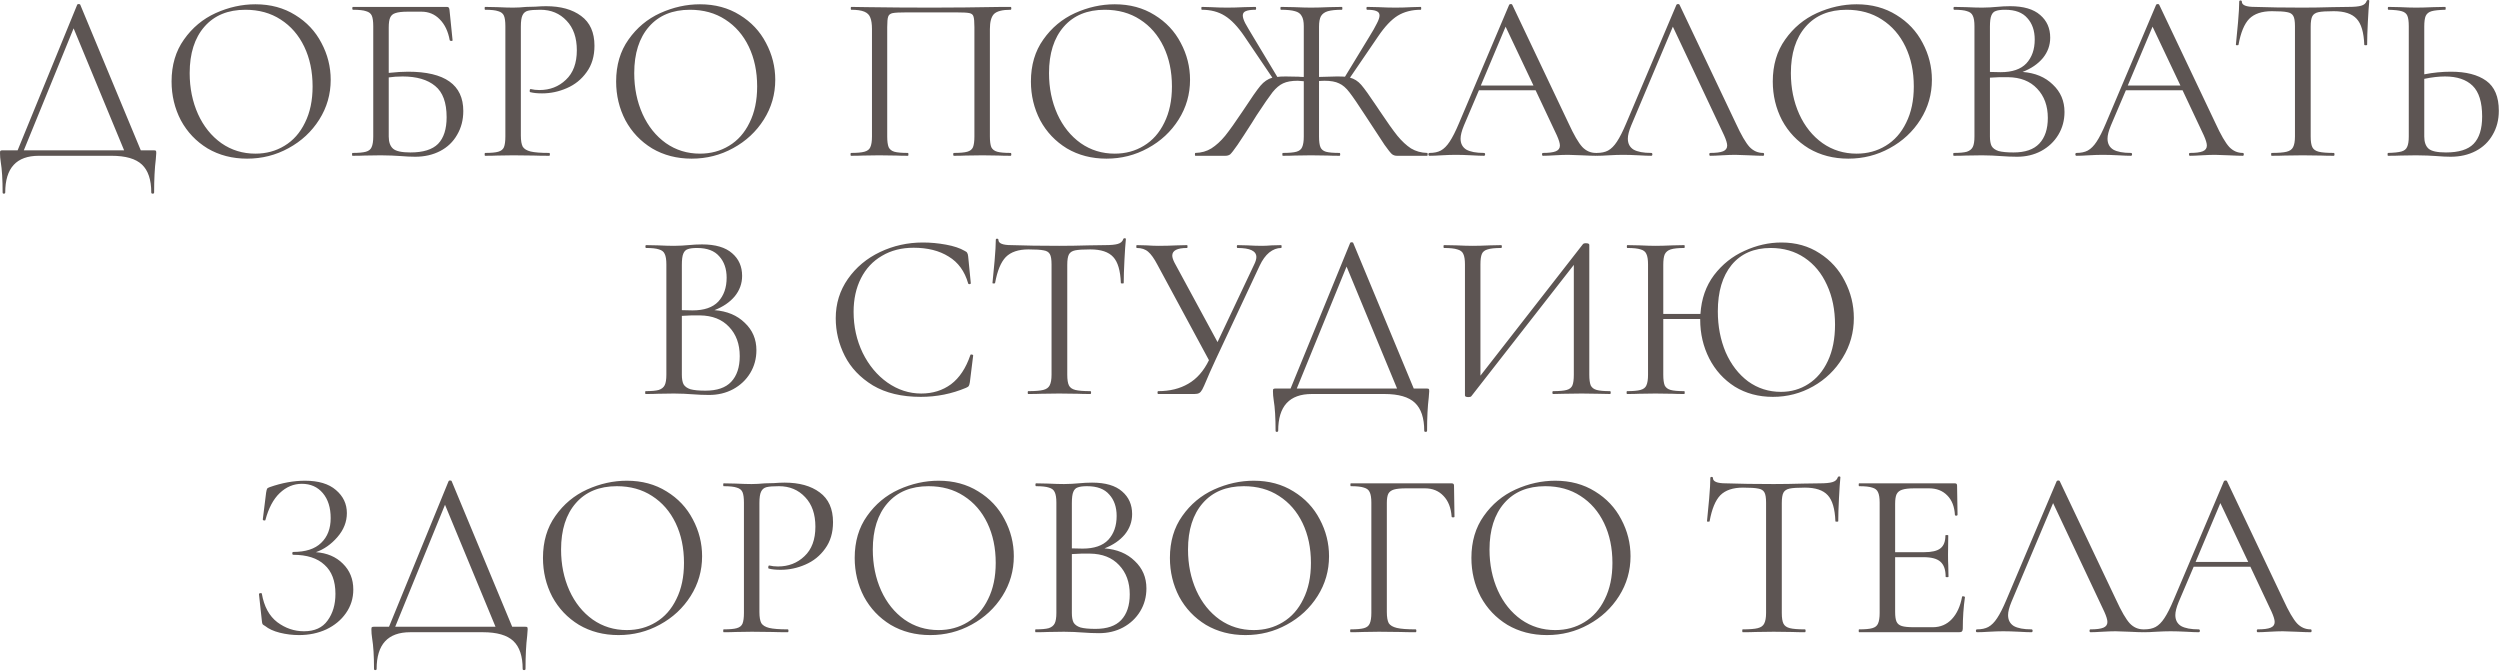 <?xml version="1.0" encoding="UTF-8"?> <svg xmlns="http://www.w3.org/2000/svg" width="997" height="268" viewBox="0 0 997 268" fill="none"><path d="M61.275 59.944C61.782 59.944 62.067 60.007 62.13 60.134C62.257 60.197 62.32 60.482 62.32 60.989C62.32 61.306 62.257 62.161 62.13 63.554C61.687 67.101 61.465 71.502 61.465 76.759C61.465 77.076 61.275 77.234 60.895 77.234C60.515 77.234 60.325 77.076 60.325 76.759C60.325 71.692 59.09 67.987 56.62 65.644C54.15 63.301 50.097 62.129 44.46 62.129H15.485C6.555 62.129 2.09 67.006 2.09 76.759C2.09 77.076 1.9 77.234 1.52 77.234C1.203 77.234 1.045 77.076 1.045 76.759C1.045 71.629 0.792 67.544 0.285 64.504C0.095 63.301 5.86603e-05 62.129 5.86603e-05 60.989C5.86603e-05 60.482 0.063 60.197 0.19 60.134C0.317 60.007 0.602 59.944 1.045 59.944H7.03L30.78 1.899C30.843 1.709 31.033 1.614 31.35 1.614C31.73 1.614 31.952 1.709 32.015 1.899L56.145 59.944H61.275ZM9.5 59.944H49.495L29.355 11.304L9.5 59.944ZM98.538 63.269C92.648 63.269 87.391 61.907 82.768 59.184C78.208 56.397 74.661 52.661 72.128 47.974C69.658 43.224 68.423 38.062 68.423 32.489C68.423 25.966 70.07 20.392 73.363 15.769C76.656 11.082 80.868 7.567 85.998 5.224C91.191 2.881 96.48 1.709 101.863 1.709C107.88 1.709 113.168 3.134 117.728 5.984C122.288 8.771 125.771 12.476 128.178 17.099C130.648 21.722 131.883 26.631 131.883 31.824C131.883 37.587 130.363 42.876 127.323 47.689C124.283 52.502 120.198 56.302 115.068 59.089C110.001 61.876 104.491 63.269 98.538 63.269ZM101.863 61.274C106.17 61.274 110.033 60.229 113.453 58.139C116.936 56.049 119.66 52.977 121.623 48.924C123.65 44.871 124.663 40.057 124.663 34.484C124.663 28.531 123.555 23.242 121.338 18.619C119.121 13.996 115.986 10.386 111.933 7.789C107.943 5.192 103.256 3.894 97.873 3.894C90.906 3.894 85.46 6.142 81.533 10.639C77.606 15.136 75.643 21.311 75.643 29.164C75.643 35.117 76.751 40.564 78.968 45.504C81.185 50.381 84.288 54.244 88.278 57.094C92.268 59.881 96.796 61.274 101.863 61.274ZM162.722 28.594C177.416 28.594 184.762 33.819 184.762 44.269C184.762 47.816 183.939 50.982 182.292 53.769C180.709 56.556 178.461 58.709 175.547 60.229C172.634 61.749 169.309 62.509 165.572 62.509C163.862 62.509 161.867 62.414 159.587 62.224C158.637 62.161 157.497 62.097 156.167 62.034C154.837 61.971 153.412 61.939 151.892 61.939L145.432 62.034C144.292 62.097 142.677 62.129 140.587 62.129C140.461 62.129 140.397 61.939 140.397 61.559C140.397 61.179 140.461 60.989 140.587 60.989C142.994 60.989 144.767 60.831 145.907 60.514C147.047 60.197 147.807 59.596 148.187 58.709C148.631 57.759 148.852 56.334 148.852 54.434V10.449C148.852 8.549 148.662 7.156 148.282 6.269C147.902 5.382 147.142 4.781 146.002 4.464C144.926 4.084 143.184 3.894 140.777 3.894C140.587 3.894 140.492 3.704 140.492 3.324C140.492 2.944 140.587 2.754 140.777 2.754H178.207C178.587 2.754 178.841 2.849 178.967 3.039C179.094 3.166 179.189 3.451 179.252 3.894L180.487 16.054C180.487 16.244 180.329 16.339 180.012 16.339C179.696 16.339 179.474 16.244 179.347 16.054C178.714 12.507 177.384 9.721 175.357 7.694C173.394 5.667 170.956 4.654 168.042 4.654H162.627C160.411 4.654 158.764 4.844 157.687 5.224C156.674 5.541 155.977 6.142 155.597 7.029C155.217 7.852 155.027 9.182 155.027 11.019V29.069C158.004 28.752 160.569 28.594 162.722 28.594ZM163.672 60.799C168.739 60.799 172.412 59.659 174.692 57.379C176.972 55.036 178.112 51.489 178.112 46.739C178.112 40.912 176.592 36.764 173.552 34.294C170.512 31.761 166.174 30.494 160.537 30.494C158.574 30.494 156.737 30.621 155.027 30.874V54.434C155.027 56.651 155.597 58.266 156.737 59.279C157.877 60.292 160.189 60.799 163.672 60.799ZM207.716 54.054C207.716 56.081 207.969 57.569 208.476 58.519C209.046 59.406 210.091 60.039 211.611 60.419C213.194 60.799 215.664 60.989 219.021 60.989C219.211 60.989 219.306 61.179 219.306 61.559C219.306 61.939 219.211 62.129 219.021 62.129C216.424 62.129 214.398 62.097 212.941 62.034L204.676 61.939L198.311 62.034C197.108 62.097 195.493 62.129 193.466 62.129C193.339 62.129 193.276 61.939 193.276 61.559C193.276 61.179 193.339 60.989 193.466 60.989C195.873 60.989 197.614 60.831 198.691 60.514C199.831 60.197 200.591 59.596 200.971 58.709C201.351 57.759 201.541 56.334 201.541 54.434V10.449C201.541 8.549 201.351 7.156 200.971 6.269C200.591 5.382 199.831 4.781 198.691 4.464C197.614 4.084 195.873 3.894 193.466 3.894C193.339 3.894 193.276 3.704 193.276 3.324C193.276 2.944 193.339 2.754 193.466 2.754L198.216 2.849C200.876 2.976 202.998 3.039 204.581 3.039C206.164 3.039 207.938 2.944 209.901 2.754C210.661 2.754 211.864 2.722 213.511 2.659C215.158 2.532 216.583 2.469 217.786 2.469C223.613 2.469 228.268 3.767 231.751 6.364C235.298 8.961 237.071 12.919 237.071 18.239C237.071 22.419 236.026 25.934 233.936 28.784C231.909 31.634 229.281 33.756 226.051 35.149C222.884 36.542 219.591 37.239 216.171 37.239C214.271 37.239 212.719 37.081 211.516 36.764C211.326 36.764 211.231 36.606 211.231 36.289C211.231 36.099 211.263 35.909 211.326 35.719C211.453 35.529 211.579 35.466 211.706 35.529C212.719 35.782 213.859 35.909 215.126 35.909C219.306 35.909 222.821 34.547 225.671 31.824C228.584 29.101 230.041 25.174 230.041 20.044C230.041 15.041 228.679 11.114 225.956 8.264C223.233 5.351 219.749 3.894 215.506 3.894C213.226 3.894 211.579 4.021 210.566 4.274C209.553 4.527 208.824 5.129 208.381 6.079C207.938 6.966 207.716 8.486 207.716 10.639V54.054ZM275.828 63.269C269.938 63.269 264.681 61.907 260.058 59.184C255.498 56.397 251.951 52.661 249.418 47.974C246.948 43.224 245.713 38.062 245.713 32.489C245.713 25.966 247.36 20.392 250.653 15.769C253.946 11.082 258.158 7.567 263.288 5.224C268.481 2.881 273.77 1.709 279.153 1.709C285.17 1.709 290.458 3.134 295.018 5.984C299.578 8.771 303.061 12.476 305.468 17.099C307.938 21.722 309.173 26.631 309.173 31.824C309.173 37.587 307.653 42.876 304.613 47.689C301.573 52.502 297.488 56.302 292.358 59.089C287.291 61.876 281.781 63.269 275.828 63.269ZM279.153 61.274C283.46 61.274 287.323 60.229 290.743 58.139C294.226 56.049 296.95 52.977 298.913 48.924C300.94 44.871 301.953 40.057 301.953 34.484C301.953 28.531 300.845 23.242 298.628 18.619C296.411 13.996 293.276 10.386 289.223 7.789C285.233 5.192 280.546 3.894 275.163 3.894C268.196 3.894 262.75 6.142 258.823 10.639C254.896 15.136 252.933 21.311 252.933 29.164C252.933 35.117 254.041 40.564 256.258 45.504C258.475 50.381 261.578 54.244 265.568 57.094C269.558 59.881 274.086 61.274 279.153 61.274ZM403.033 60.989C403.223 60.989 403.318 61.179 403.318 61.559C403.318 61.939 403.223 62.129 403.033 62.129C401.006 62.129 399.423 62.097 398.283 62.034L391.823 61.939L385.078 62.034C383.938 62.097 382.386 62.129 380.423 62.129C380.233 62.129 380.138 61.939 380.138 61.559C380.138 61.179 380.233 60.989 380.423 60.989C382.83 60.989 384.603 60.831 385.743 60.514C386.883 60.197 387.643 59.596 388.023 58.709C388.403 57.759 388.593 56.334 388.593 54.434V10.829C388.593 8.676 388.466 7.251 388.213 6.554C388.023 5.857 387.485 5.414 386.598 5.224C385.711 5.034 383.906 4.939 381.183 4.939H361.708C358.858 4.939 356.958 5.034 356.008 5.224C355.058 5.414 354.456 5.889 354.203 6.649C353.95 7.346 353.823 8.739 353.823 10.829V54.434C353.823 56.334 354.013 57.759 354.393 58.709C354.836 59.596 355.596 60.197 356.673 60.514C357.813 60.831 359.618 60.989 362.088 60.989C362.215 60.989 362.278 61.179 362.278 61.559C362.278 61.939 362.215 62.129 362.088 62.129C360.125 62.129 358.573 62.097 357.433 62.034L350.593 61.939L344.133 62.034C342.993 62.097 341.41 62.129 339.383 62.129C339.256 62.129 339.193 61.939 339.193 61.559C339.193 61.179 339.256 60.989 339.383 60.989C341.79 60.989 343.563 60.831 344.703 60.514C345.906 60.197 346.698 59.596 347.078 58.709C347.521 57.759 347.743 56.334 347.743 54.434V11.589C347.743 9.626 347.521 8.106 347.078 7.029C346.698 5.952 345.906 5.161 344.703 4.654C343.5 4.147 341.758 3.894 339.478 3.894C339.351 3.894 339.288 3.704 339.288 3.324C339.288 2.944 339.351 2.754 339.478 2.754C341.631 2.754 343.69 2.786 345.653 2.849C353.886 2.976 362.531 3.039 371.588 3.039C379.821 3.039 389.258 2.944 399.898 2.754H403.033C403.223 2.754 403.318 2.944 403.318 3.324C403.318 3.704 403.223 3.894 403.033 3.894C399.74 3.894 397.523 4.464 396.383 5.604C395.306 6.744 394.768 8.739 394.768 11.589V54.434C394.768 56.334 394.958 57.759 395.338 58.709C395.781 59.596 396.573 60.197 397.713 60.514C398.853 60.831 400.626 60.989 403.033 60.989ZM441.243 63.269C435.353 63.269 430.096 61.907 425.473 59.184C420.913 56.397 417.366 52.661 414.833 47.974C412.363 43.224 411.128 38.062 411.128 32.489C411.128 25.966 412.775 20.392 416.068 15.769C419.361 11.082 423.573 7.567 428.703 5.224C433.896 2.881 439.185 1.709 444.568 1.709C450.585 1.709 455.873 3.134 460.433 5.984C464.993 8.771 468.476 12.476 470.883 17.099C473.353 21.722 474.588 26.631 474.588 31.824C474.588 37.587 473.068 42.876 470.028 47.689C466.988 52.502 462.903 56.302 457.773 59.089C452.706 61.876 447.196 63.269 441.243 63.269ZM444.568 61.274C448.875 61.274 452.738 60.229 456.158 58.139C459.641 56.049 462.365 52.977 464.328 48.924C466.355 44.871 467.368 40.057 467.368 34.484C467.368 28.531 466.26 23.242 464.043 18.619C461.826 13.996 458.691 10.386 454.638 7.789C450.648 5.192 445.961 3.894 440.578 3.894C433.611 3.894 428.165 6.142 424.238 10.639C420.311 15.136 418.348 21.311 418.348 29.164C418.348 35.117 419.456 40.564 421.673 45.504C423.89 50.381 426.993 54.244 430.983 57.094C434.973 59.881 439.501 61.274 444.568 61.274ZM569.158 60.989C569.284 60.989 569.348 61.179 569.348 61.559C569.348 61.939 569.284 62.129 569.158 62.129H557.093C556.333 62.129 555.668 61.907 555.098 61.464C554.528 60.957 553.546 59.722 552.153 57.759C550.823 55.732 548.289 51.869 544.553 46.169C541.639 41.672 539.518 38.569 538.188 36.859C536.858 35.086 535.464 33.882 534.008 33.249C532.614 32.552 530.651 32.204 528.118 32.204L526.028 32.299V54.434C526.028 56.397 526.218 57.822 526.598 58.709C526.978 59.596 527.706 60.197 528.783 60.514C529.923 60.831 531.728 60.989 534.198 60.989C534.388 60.989 534.483 61.179 534.483 61.559C534.483 61.939 534.388 62.129 534.198 62.129C532.234 62.129 530.683 62.097 529.543 62.034L522.798 61.939L516.338 62.034C515.198 62.097 513.614 62.129 511.588 62.129C511.461 62.129 511.398 61.939 511.398 61.559C511.398 61.179 511.461 60.989 511.588 60.989C514.058 60.989 515.863 60.831 517.003 60.514C518.143 60.197 518.903 59.596 519.283 58.709C519.726 57.759 519.948 56.334 519.948 54.434V32.394C518.808 32.267 518.016 32.204 517.573 32.204C515.103 32.204 513.139 32.552 511.683 33.249C510.289 33.882 508.896 35.054 507.503 36.764C506.173 38.474 504.051 41.546 501.138 45.979L499.238 49.019C496.894 52.692 494.994 55.606 493.538 57.759C492.081 59.849 491.099 61.116 490.593 61.559C490.086 61.939 489.453 62.129 488.693 62.129H476.723C476.596 62.129 476.533 61.939 476.533 61.559C476.533 61.179 476.596 60.989 476.723 60.989C479.129 60.926 481.251 60.324 483.088 59.184C484.988 57.981 486.824 56.302 488.598 54.149C490.371 51.932 492.714 48.639 495.628 44.269C498.984 39.139 501.328 35.782 502.658 34.199C504.051 32.552 505.634 31.476 507.408 30.969L496.293 14.534C493.633 10.607 491.004 7.852 488.408 6.269C485.874 4.686 482.834 3.894 479.288 3.894C479.161 3.894 479.098 3.704 479.098 3.324C479.098 2.944 479.161 2.754 479.288 2.754L482.803 2.849C485.083 2.976 487.268 3.039 489.358 3.039C491.448 3.039 493.759 2.976 496.293 2.849L500.663 2.754C500.853 2.754 500.948 2.944 500.948 3.324C500.948 3.704 500.853 3.894 500.663 3.894C498.889 3.894 497.591 4.084 496.768 4.464C496.008 4.781 495.628 5.351 495.628 6.174C495.628 6.934 495.944 7.947 496.578 9.214C497.274 10.481 498.351 12.317 499.808 14.724L509.403 30.684C510.036 30.557 511.144 30.494 512.728 30.494L517.953 30.589C518.333 30.652 518.998 30.684 519.948 30.684V10.449C519.948 8.612 519.663 7.251 519.093 6.364C518.586 5.414 517.699 4.781 516.433 4.464C515.166 4.084 513.298 3.894 510.828 3.894C510.701 3.894 510.638 3.704 510.638 3.324C510.638 2.944 510.701 2.754 510.828 2.754L515.958 2.849C518.871 2.976 521.151 3.039 522.798 3.039C524.634 3.039 527.073 2.976 530.113 2.849L535.148 2.754C535.274 2.754 535.338 2.944 535.338 3.324C535.338 3.704 535.274 3.894 535.148 3.894C532.741 3.894 530.873 4.084 529.543 4.464C528.276 4.844 527.358 5.509 526.788 6.459C526.281 7.409 526.028 8.802 526.028 10.639V30.684C529.954 30.557 532.298 30.494 533.058 30.494C534.641 30.494 535.749 30.526 536.383 30.589L545.978 14.819C547.434 12.476 548.479 10.639 549.113 9.309C549.809 7.979 550.158 6.934 550.158 6.174C550.158 5.351 549.778 4.781 549.018 4.464C548.258 4.084 546.991 3.894 545.218 3.894C545.028 3.894 544.933 3.704 544.933 3.324C544.933 2.944 545.028 2.754 545.218 2.754L549.588 2.849C552.121 2.976 554.433 3.039 556.523 3.039C558.613 3.039 560.798 2.976 563.078 2.849L566.593 2.754C566.719 2.754 566.783 2.944 566.783 3.324C566.783 3.704 566.719 3.894 566.593 3.894C563.046 3.894 559.974 4.686 557.378 6.269C554.844 7.852 552.248 10.607 549.588 14.534L538.378 30.969C540.088 31.412 541.576 32.362 542.843 33.819C544.109 35.276 546.199 38.189 549.113 42.559L550.253 44.269C553.166 48.639 555.509 51.932 557.283 54.149C559.056 56.302 560.861 57.981 562.698 59.184C564.598 60.324 566.751 60.926 569.158 60.989ZM636.438 60.989C636.691 60.989 636.818 61.179 636.818 61.559C636.818 61.939 636.691 62.129 636.438 62.129C635.234 62.129 633.366 62.066 630.833 61.939C628.299 61.812 626.463 61.749 625.323 61.749C623.929 61.749 622.156 61.812 620.003 61.939C617.976 62.066 616.424 62.129 615.348 62.129C615.094 62.129 614.968 61.939 614.968 61.559C614.968 61.179 615.094 60.989 615.348 60.989C617.691 60.989 619.401 60.767 620.478 60.324C621.554 59.881 622.093 59.121 622.093 58.044C622.093 57.157 621.681 55.796 620.858 53.959L612.403 36.004H589.793L583.808 50.064C582.921 52.217 582.478 53.959 582.478 55.289C582.478 57.252 583.238 58.709 584.758 59.659C586.341 60.546 588.684 60.989 591.788 60.989C592.104 60.989 592.263 61.179 592.263 61.559C592.263 61.939 592.104 62.129 591.788 62.129C590.648 62.129 589.001 62.066 586.848 61.939C584.441 61.812 582.351 61.749 580.578 61.749C578.931 61.749 577.031 61.812 574.878 61.939C572.978 62.066 571.394 62.129 570.128 62.129C569.811 62.129 569.653 61.939 569.653 61.559C569.653 61.179 569.811 60.989 570.128 60.989C571.901 60.989 573.389 60.672 574.593 60.039C575.859 59.342 577.031 58.171 578.108 56.524C579.248 54.814 580.483 52.376 581.813 49.209L601.858 1.899C601.984 1.709 602.206 1.614 602.523 1.614C602.839 1.614 603.029 1.709 603.093 1.899L625.513 49.114C627.666 53.801 629.503 56.967 631.023 58.614C632.543 60.197 634.348 60.989 636.438 60.989ZM590.553 34.104H611.548L600.433 10.639L590.553 34.104ZM703.142 60.989C703.395 60.989 703.522 61.179 703.522 61.559C703.522 61.939 703.395 62.129 703.142 62.129C701.938 62.129 700.07 62.066 697.537 61.939C695.003 61.812 693.167 61.749 692.027 61.749C690.633 61.749 688.86 61.812 686.707 61.939C684.68 62.066 683.128 62.129 682.052 62.129C681.798 62.129 681.672 61.939 681.672 61.559C681.672 61.179 681.798 60.989 682.052 60.989C684.395 60.989 686.105 60.767 687.182 60.324C688.258 59.881 688.797 59.121 688.797 58.044C688.797 57.157 688.385 55.796 687.562 53.959L667.137 10.639L650.512 50.064C649.625 52.217 649.182 53.959 649.182 55.289C649.182 57.252 649.942 58.709 651.462 59.659C653.045 60.546 655.388 60.989 658.492 60.989C658.808 60.989 658.967 61.179 658.967 61.559C658.967 61.939 658.808 62.129 658.492 62.129C657.352 62.129 655.705 62.066 653.552 61.939C651.145 61.812 649.055 61.749 647.282 61.749C645.635 61.749 643.735 61.812 641.582 61.939C639.682 62.066 638.098 62.129 636.832 62.129C636.515 62.129 636.357 61.939 636.357 61.559C636.357 61.179 636.515 60.989 636.832 60.989C638.605 60.989 640.093 60.672 641.297 60.039C642.563 59.342 643.735 58.171 644.812 56.524C645.952 54.814 647.187 52.376 648.517 49.209L668.562 1.899C668.688 1.709 668.91 1.614 669.227 1.614C669.543 1.614 669.733 1.709 669.797 1.899L692.217 49.114C694.37 53.801 696.207 56.967 697.727 58.614C699.247 60.197 701.052 60.989 703.142 60.989ZM737.098 63.269C731.208 63.269 725.951 61.907 721.328 59.184C716.768 56.397 713.221 52.661 710.688 47.974C708.218 43.224 706.983 38.062 706.983 32.489C706.983 25.966 708.629 20.392 711.923 15.769C715.216 11.082 719.428 7.567 724.558 5.224C729.751 2.881 735.039 1.709 740.423 1.709C746.439 1.709 751.728 3.134 756.288 5.984C760.848 8.771 764.331 12.476 766.738 17.099C769.208 21.722 770.443 26.631 770.443 31.824C770.443 37.587 768.923 42.876 765.883 47.689C762.843 52.502 758.758 56.302 753.628 59.089C748.561 61.876 743.051 63.269 737.098 63.269ZM740.423 61.274C744.729 61.274 748.593 60.229 752.013 58.139C755.496 56.049 758.219 52.977 760.183 48.924C762.209 44.871 763.223 40.057 763.223 34.484C763.223 28.531 762.114 23.242 759.898 18.619C757.681 13.996 754.546 10.386 750.493 7.789C746.503 5.192 741.816 3.894 736.433 3.894C729.466 3.894 724.019 6.142 720.093 10.639C716.166 15.136 714.203 21.311 714.203 29.164C714.203 35.117 715.311 40.564 717.528 45.504C719.744 50.381 722.848 54.244 726.838 57.094C730.828 59.881 735.356 61.274 740.423 61.274ZM806.602 28.689C811.605 29.069 815.627 30.747 818.667 33.724C821.77 36.637 823.322 40.279 823.322 44.649C823.322 48.006 822.499 51.046 820.852 53.769C819.205 56.492 816.925 58.646 814.012 60.229C811.162 61.749 807.964 62.509 804.417 62.509C802.327 62.509 800.047 62.414 797.577 62.224C796.69 62.161 795.645 62.097 794.442 62.034C793.239 61.971 791.909 61.939 790.452 61.939L783.992 62.034C782.852 62.097 781.237 62.129 779.147 62.129C779.02 62.129 778.957 61.939 778.957 61.559C778.957 61.179 779.02 60.989 779.147 60.989C781.49 60.989 783.232 60.831 784.372 60.514C785.512 60.134 786.304 59.501 786.747 58.614C787.19 57.727 787.412 56.334 787.412 54.434V10.449C787.412 8.549 787.19 7.156 786.747 6.269C786.367 5.382 785.607 4.781 784.467 4.464C783.39 4.084 781.68 3.894 779.337 3.894C779.147 3.894 779.052 3.704 779.052 3.324C779.052 2.944 779.147 2.754 779.337 2.754L783.992 2.849C786.652 2.976 788.805 3.039 790.452 3.039C791.592 3.039 792.637 3.007 793.587 2.944C794.6 2.881 795.455 2.817 796.152 2.754C798.115 2.564 799.952 2.469 801.662 2.469C806.982 2.469 810.972 3.641 813.632 5.984C816.292 8.264 817.622 11.272 817.622 15.009C817.622 18.049 816.64 20.772 814.677 23.179C812.714 25.522 810.022 27.359 806.602 28.689ZM799.667 3.894C798.02 3.894 796.785 4.052 795.962 4.369C795.139 4.622 794.537 5.224 794.157 6.174C793.777 7.061 793.587 8.549 793.587 10.639V28.689L797.862 28.784C802.485 28.784 805.905 27.612 808.122 25.269C810.339 22.862 811.447 19.696 811.447 15.769C811.447 12.222 810.465 9.372 808.502 7.219C806.602 5.002 803.657 3.894 799.667 3.894ZM802.992 60.799C807.615 60.799 811.035 59.627 813.252 57.284C815.532 54.877 816.672 51.457 816.672 47.024C816.672 42.211 815.247 38.316 812.397 35.339C809.61 32.362 805.747 30.842 800.807 30.779C798.78 30.716 796.374 30.779 793.587 30.969V54.434C793.587 56.081 793.809 57.347 794.252 58.234C794.759 59.121 795.677 59.786 797.007 60.229C798.4 60.609 800.395 60.799 802.992 60.799ZM894.441 60.989C894.694 60.989 894.821 61.179 894.821 61.559C894.821 61.939 894.694 62.129 894.441 62.129C893.237 62.129 891.369 62.066 888.836 61.939C886.302 61.812 884.466 61.749 883.326 61.749C881.932 61.749 880.159 61.812 878.006 61.939C875.979 62.066 874.427 62.129 873.351 62.129C873.097 62.129 872.971 61.939 872.971 61.559C872.971 61.179 873.097 60.989 873.351 60.989C875.694 60.989 877.404 60.767 878.481 60.324C879.557 59.881 880.096 59.121 880.096 58.044C880.096 57.157 879.684 55.796 878.861 53.959L870.406 36.004H847.796L841.811 50.064C840.924 52.217 840.481 53.959 840.481 55.289C840.481 57.252 841.241 58.709 842.761 59.659C844.344 60.546 846.687 60.989 849.791 60.989C850.107 60.989 850.266 61.179 850.266 61.559C850.266 61.939 850.107 62.129 849.791 62.129C848.651 62.129 847.004 62.066 844.851 61.939C842.444 61.812 840.354 61.749 838.581 61.749C836.934 61.749 835.034 61.812 832.881 61.939C830.981 62.066 829.397 62.129 828.131 62.129C827.814 62.129 827.656 61.939 827.656 61.559C827.656 61.179 827.814 60.989 828.131 60.989C829.904 60.989 831.392 60.672 832.596 60.039C833.862 59.342 835.034 58.171 836.111 56.524C837.251 54.814 838.486 52.376 839.816 49.209L859.861 1.899C859.987 1.709 860.209 1.614 860.526 1.614C860.842 1.614 861.032 1.709 861.096 1.899L883.516 49.114C885.669 53.801 887.506 56.967 889.026 58.614C890.546 60.197 892.351 60.989 894.441 60.989ZM848.556 34.104H869.551L858.436 10.639L848.556 34.104ZM906.015 4.464C902.025 4.464 899.017 5.477 896.99 7.504C895.027 9.531 893.602 12.982 892.715 17.859C892.715 17.986 892.525 18.049 892.145 18.049C891.828 18.049 891.67 17.986 891.67 17.859C891.923 15.579 892.208 12.602 892.525 8.929C892.842 5.256 893 2.501 893 0.664C893 0.347 893.158 0.189 893.475 0.189C893.855 0.189 894.045 0.347 894.045 0.664C894.045 2.057 895.755 2.754 899.175 2.754C904.558 2.944 910.923 3.039 918.27 3.039C922.007 3.039 925.965 2.976 930.145 2.849L936.605 2.754C938.885 2.754 940.563 2.596 941.64 2.279C942.78 1.962 943.508 1.329 943.825 0.379C943.888 0.126 944.078 -0.001 944.395 -0.001C944.712 -0.001 944.87 0.126 944.87 0.379C944.68 2.216 944.49 5.002 944.3 8.739C944.11 12.476 944.015 15.516 944.015 17.859C944.015 17.986 943.825 18.049 943.445 18.049C943.065 18.049 942.875 17.986 942.875 17.859C942.685 12.919 941.672 9.467 939.835 7.504C937.998 5.477 934.958 4.464 930.715 4.464C927.865 4.464 925.838 4.591 924.635 4.844C923.432 5.097 922.608 5.636 922.165 6.459C921.722 7.282 921.5 8.676 921.5 10.639V54.434C921.5 56.397 921.722 57.822 922.165 58.709C922.608 59.596 923.463 60.197 924.73 60.514C925.997 60.831 927.992 60.989 930.715 60.989C930.905 60.989 931 61.179 931 61.559C931 61.939 930.905 62.129 930.715 62.129C928.625 62.129 926.947 62.097 925.68 62.034L918.27 61.939L911.145 62.034C909.878 62.097 908.137 62.129 905.92 62.129C905.793 62.129 905.73 61.939 905.73 61.559C905.73 61.179 905.793 60.989 905.92 60.989C908.643 60.989 910.638 60.831 911.905 60.514C913.172 60.197 914.027 59.596 914.47 58.709C914.977 57.759 915.23 56.334 915.23 54.434V10.449C915.23 8.486 915.008 7.124 914.565 6.364C914.122 5.541 913.298 5.034 912.095 4.844C910.892 4.591 908.865 4.464 906.015 4.464ZM977.435 28.594C983.452 28.594 988.138 29.797 991.495 32.204C994.852 34.611 996.53 38.601 996.53 44.174C996.53 47.784 995.707 50.982 994.06 53.769C992.477 56.556 990.228 58.709 987.315 60.229C984.402 61.749 981.077 62.509 977.34 62.509C975.693 62.509 973.73 62.414 971.45 62.224C970.563 62.161 969.423 62.097 968.03 62.034C966.7 61.971 965.212 61.939 963.565 61.939L957.295 62.034C956.092 62.097 954.445 62.129 952.355 62.129C952.228 62.129 952.165 61.939 952.165 61.559C952.165 61.179 952.228 60.989 952.355 60.989C954.762 60.926 956.535 60.736 957.675 60.419C958.815 60.102 959.575 59.501 959.955 58.614C960.398 57.727 960.62 56.334 960.62 54.434V10.449C960.62 8.549 960.43 7.156 960.05 6.269C959.67 5.382 958.91 4.781 957.77 4.464C956.693 4.147 954.952 3.957 952.545 3.894C952.355 3.894 952.26 3.704 952.26 3.324C952.26 2.944 952.355 2.754 952.545 2.754L957.105 2.849C959.638 2.976 961.792 3.039 963.565 3.039C965.402 3.039 967.713 2.976 970.5 2.849L975.155 2.754C975.282 2.754 975.345 2.944 975.345 3.324C975.345 3.704 975.282 3.894 975.155 3.894C972.685 3.957 970.88 4.147 969.74 4.464C968.6 4.781 967.808 5.414 967.365 6.364C966.985 7.251 966.795 8.676 966.795 10.639V29.639C970.405 28.942 973.952 28.594 977.435 28.594ZM975.44 60.799C980.57 60.799 984.243 59.659 986.46 57.379C988.74 55.036 989.88 51.394 989.88 46.454C989.88 40.754 988.613 36.669 986.08 34.199C983.547 31.729 979.873 30.494 975.06 30.494C972.59 30.494 969.835 30.811 966.795 31.444V54.434C966.795 56.651 967.365 58.266 968.505 59.279C969.645 60.292 971.957 60.799 975.44 60.799ZM284.937 123.689C289.94 124.069 293.962 125.747 297.002 128.724C300.105 131.637 301.657 135.279 301.657 139.649C301.657 143.006 300.834 146.046 299.187 148.769C297.54 151.492 295.26 153.646 292.347 155.229C289.497 156.749 286.299 157.509 282.752 157.509C280.662 157.509 278.382 157.414 275.912 157.224C275.025 157.161 273.98 157.097 272.777 157.034C271.574 156.971 270.244 156.939 268.787 156.939L262.327 157.034C261.187 157.097 259.572 157.129 257.482 157.129C257.355 157.129 257.292 156.939 257.292 156.559C257.292 156.179 257.355 155.989 257.482 155.989C259.825 155.989 261.567 155.831 262.707 155.514C263.847 155.134 264.639 154.501 265.082 153.614C265.525 152.727 265.747 151.334 265.747 149.434V105.449C265.747 103.549 265.525 102.156 265.082 101.269C264.702 100.382 263.942 99.781 262.802 99.464C261.725 99.084 260.015 98.894 257.672 98.894C257.482 98.894 257.387 98.704 257.387 98.324C257.387 97.944 257.482 97.754 257.672 97.754L262.327 97.849C264.987 97.976 267.14 98.039 268.787 98.039C269.927 98.039 270.972 98.007 271.922 97.944C272.935 97.881 273.79 97.817 274.487 97.754C276.45 97.564 278.287 97.469 279.997 97.469C285.317 97.469 289.307 98.641 291.967 100.984C294.627 103.264 295.957 106.272 295.957 110.009C295.957 113.049 294.975 115.772 293.012 118.179C291.049 120.522 288.357 122.359 284.937 123.689ZM278.002 98.894C276.355 98.894 275.12 99.052 274.297 99.369C273.474 99.622 272.872 100.224 272.492 101.174C272.112 102.061 271.922 103.549 271.922 105.639V123.689L276.197 123.784C280.82 123.784 284.24 122.612 286.457 120.269C288.674 117.862 289.782 114.696 289.782 110.769C289.782 107.222 288.8 104.372 286.837 102.219C284.937 100.002 281.992 98.894 278.002 98.894ZM281.327 155.799C285.95 155.799 289.37 154.627 291.587 152.284C293.867 149.877 295.007 146.457 295.007 142.024C295.007 137.211 293.582 133.316 290.732 130.339C287.945 127.362 284.082 125.842 279.142 125.779C277.115 125.716 274.709 125.779 271.922 125.969V149.434C271.922 151.081 272.144 152.347 272.587 153.234C273.094 154.121 274.012 154.786 275.342 155.229C276.735 155.609 278.73 155.799 281.327 155.799ZM368.061 96.709C371.101 96.709 374.173 96.994 377.276 97.564C380.38 98.134 382.85 98.957 384.686 100.034C385.256 100.287 385.605 100.572 385.731 100.889C385.921 101.142 386.048 101.617 386.111 102.314L387.156 112.954C387.156 113.144 386.998 113.271 386.681 113.334C386.365 113.334 386.175 113.239 386.111 113.049C384.718 108.172 382.121 104.594 378.321 102.314C374.585 99.971 369.93 98.799 364.356 98.799C359.543 98.799 355.331 99.876 351.721 102.029C348.111 104.119 345.325 107.096 343.361 110.959C341.398 114.822 340.416 119.287 340.416 124.354C340.416 130.244 341.62 135.691 344.026 140.694C346.496 145.697 349.79 149.656 353.906 152.569C358.086 155.482 362.583 156.939 367.396 156.939C371.956 156.939 375.915 155.704 379.271 153.234C382.628 150.701 385.193 146.837 386.966 141.644C386.966 141.454 387.093 141.359 387.346 141.359C387.536 141.359 387.695 141.391 387.821 141.454C388.011 141.517 388.106 141.612 388.106 141.739L386.776 152.474C386.65 153.234 386.491 153.741 386.301 153.994C386.175 154.184 385.826 154.406 385.256 154.659C379.556 157.066 373.54 158.269 367.206 158.269C359.606 158.269 353.241 156.749 348.111 153.709C343.045 150.606 339.308 146.679 336.901 141.929C334.495 137.179 333.291 132.176 333.291 126.919C333.291 121.092 334.906 115.867 338.136 111.244C341.366 106.621 345.641 103.042 350.961 100.509C356.281 97.976 361.981 96.709 368.061 96.709ZM410.141 99.464C406.151 99.464 403.143 100.477 401.116 102.504C399.153 104.531 397.728 107.982 396.841 112.859C396.841 112.986 396.651 113.049 396.271 113.049C395.954 113.049 395.796 112.986 395.796 112.859C396.049 110.579 396.334 107.602 396.651 103.929C396.968 100.256 397.126 97.501 397.126 95.664C397.126 95.347 397.284 95.189 397.601 95.189C397.981 95.189 398.171 95.347 398.171 95.664C398.171 97.057 399.881 97.754 403.301 97.754C408.684 97.944 415.049 98.039 422.396 98.039C426.133 98.039 430.091 97.976 434.271 97.849L440.731 97.754C443.011 97.754 444.689 97.596 445.766 97.279C446.906 96.962 447.634 96.329 447.951 95.379C448.014 95.126 448.204 94.999 448.521 94.999C448.838 94.999 448.996 95.126 448.996 95.379C448.806 97.216 448.616 100.002 448.426 103.739C448.236 107.476 448.141 110.516 448.141 112.859C448.141 112.986 447.951 113.049 447.571 113.049C447.191 113.049 447.001 112.986 447.001 112.859C446.811 107.919 445.798 104.467 443.961 102.504C442.124 100.477 439.084 99.464 434.841 99.464C431.991 99.464 429.964 99.591 428.761 99.844C427.558 100.097 426.734 100.636 426.291 101.459C425.848 102.282 425.626 103.676 425.626 105.639V149.434C425.626 151.397 425.848 152.822 426.291 153.709C426.734 154.596 427.589 155.197 428.856 155.514C430.123 155.831 432.118 155.989 434.841 155.989C435.031 155.989 435.126 156.179 435.126 156.559C435.126 156.939 435.031 157.129 434.841 157.129C432.751 157.129 431.073 157.097 429.806 157.034L422.396 156.939L415.271 157.034C414.004 157.097 412.263 157.129 410.046 157.129C409.919 157.129 409.856 156.939 409.856 156.559C409.856 156.179 409.919 155.989 410.046 155.989C412.769 155.989 414.764 155.831 416.031 155.514C417.298 155.197 418.153 154.596 418.596 153.709C419.103 152.759 419.356 151.334 419.356 149.434V105.449C419.356 103.486 419.134 102.124 418.691 101.364C418.248 100.541 417.424 100.034 416.221 99.844C415.018 99.591 412.991 99.464 410.141 99.464ZM510.916 97.754C511.043 97.754 511.106 97.944 511.106 98.324C511.106 98.704 511.043 98.894 510.916 98.894C509.269 98.894 507.686 99.496 506.166 100.699C504.709 101.902 503.443 103.644 502.366 105.924L484.696 143.639C482.859 147.629 481.719 150.194 481.276 151.334C480.453 153.297 479.851 154.627 479.471 155.324C479.091 156.021 478.679 156.496 478.236 156.749C477.793 157.002 477.159 157.129 476.336 157.129H461.896C461.706 157.129 461.611 156.939 461.611 156.559C461.611 156.179 461.706 155.989 461.896 155.989C466.519 155.989 470.509 155.007 473.866 153.044C477.286 151.081 480.041 147.946 482.131 143.639L461.611 105.639C460.281 103.106 459.046 101.364 457.906 100.414C456.766 99.401 455.246 98.894 453.346 98.894C453.219 98.894 453.156 98.704 453.156 98.324C453.156 97.944 453.219 97.754 453.346 97.754L457.146 97.849C459.046 97.976 460.661 98.039 461.991 98.039C464.334 98.039 466.836 97.976 469.496 97.849L473.391 97.754C473.518 97.754 473.581 97.944 473.581 98.324C473.581 98.704 473.518 98.894 473.391 98.894C469.464 98.894 467.501 99.907 467.501 101.934C467.501 102.631 467.786 103.549 468.356 104.689L485.551 136.419L500.181 105.449C500.751 104.309 501.036 103.327 501.036 102.504C501.036 100.097 498.534 98.894 493.531 98.894C493.341 98.894 493.246 98.704 493.246 98.324C493.246 97.944 493.341 97.754 493.531 97.754L497.426 97.849C499.579 97.976 501.543 98.039 503.316 98.039C504.393 98.039 505.691 97.976 507.211 97.849L510.916 97.754ZM568.931 154.944C569.438 154.944 569.723 155.007 569.786 155.134C569.913 155.197 569.976 155.482 569.976 155.989C569.976 156.306 569.913 157.161 569.786 158.554C569.343 162.101 569.121 166.502 569.121 171.759C569.121 172.076 568.931 172.234 568.551 172.234C568.171 172.234 567.981 172.076 567.981 171.759C567.981 166.692 566.746 162.987 564.276 160.644C561.806 158.301 557.753 157.129 552.116 157.129H523.141C514.211 157.129 509.746 162.006 509.746 171.759C509.746 172.076 509.556 172.234 509.176 172.234C508.86 172.234 508.701 172.076 508.701 171.759C508.701 166.629 508.448 162.544 507.941 159.504C507.751 158.301 507.656 157.129 507.656 155.989C507.656 155.482 507.72 155.197 507.846 155.134C507.973 155.007 508.258 154.944 508.701 154.944H514.686L538.436 96.899C538.5 96.709 538.69 96.614 539.006 96.614C539.386 96.614 539.608 96.709 539.671 96.899L563.801 154.944H568.931ZM517.156 154.944H557.151L537.011 106.304L517.156 154.944ZM642.078 155.989C642.268 155.989 642.363 156.179 642.363 156.559C642.363 156.939 642.268 157.129 642.078 157.129C640.114 157.129 638.531 157.097 637.328 157.034L630.773 156.939L623.838 157.034C622.698 157.097 621.209 157.129 619.373 157.129C619.183 157.129 619.088 156.939 619.088 156.559C619.088 156.179 619.183 155.989 619.373 155.989C621.843 155.989 623.648 155.831 624.788 155.514C625.928 155.197 626.688 154.596 627.068 153.709C627.448 152.822 627.638 151.397 627.638 149.434V105.639L586.788 157.984C586.598 158.237 586.218 158.364 585.648 158.364C584.698 158.364 584.223 158.142 584.223 157.699V105.449C584.223 103.549 584.001 102.156 583.558 101.269C583.178 100.382 582.386 99.781 581.183 99.464C580.043 99.084 578.269 98.894 575.863 98.894C575.736 98.894 575.673 98.704 575.673 98.324C575.673 97.944 575.736 97.754 575.863 97.754L580.803 97.849C583.463 97.976 585.616 98.039 587.263 98.039C589.099 98.039 591.411 97.976 594.198 97.849L598.663 97.754C598.853 97.754 598.948 97.944 598.948 98.324C598.948 98.704 598.853 98.894 598.663 98.894C596.193 98.894 594.388 99.084 593.248 99.464C592.108 99.781 591.348 100.382 590.968 101.269C590.588 102.156 590.398 103.549 590.398 105.449V149.814L631.343 97.279C631.533 97.089 631.881 96.994 632.388 96.994C633.338 96.994 633.813 97.216 633.813 97.659V149.434C633.813 151.334 634.003 152.759 634.383 153.709C634.826 154.596 635.618 155.197 636.758 155.514C637.898 155.831 639.671 155.989 642.078 155.989ZM710.435 96.709C716.199 96.709 721.265 98.134 725.635 100.984C730.005 103.771 733.362 107.476 735.705 112.099C738.112 116.722 739.315 121.631 739.315 126.824C739.315 132.587 737.827 137.876 734.85 142.689C731.937 147.502 728.01 151.302 723.07 154.089C718.13 156.876 712.779 158.269 707.015 158.269C701.315 158.269 696.249 156.907 691.815 154.184C687.445 151.397 684.057 147.661 681.65 142.974C679.244 138.224 678.04 133.062 678.04 127.489V127.204H663.315V149.434C663.315 151.334 663.505 152.759 663.885 153.709C664.329 154.596 665.12 155.197 666.26 155.514C667.4 155.831 669.205 155.989 671.675 155.989C671.802 155.989 671.865 156.179 671.865 156.559C671.865 156.939 671.802 157.129 671.675 157.129C669.712 157.129 668.16 157.097 667.02 157.034L660.18 156.939L653.625 157.034C652.485 157.097 650.902 157.129 648.875 157.129C648.749 157.129 648.685 156.939 648.685 156.559C648.685 156.179 648.749 155.989 648.875 155.989C651.282 155.989 653.055 155.831 654.195 155.514C655.399 155.197 656.19 154.596 656.57 153.709C657.014 152.759 657.235 151.334 657.235 149.434V105.449C657.235 103.549 657.014 102.156 656.57 101.269C656.19 100.382 655.43 99.781 654.29 99.464C653.15 99.084 651.377 98.894 648.97 98.894C648.844 98.894 648.78 98.704 648.78 98.324C648.78 97.944 648.844 97.754 648.97 97.754L653.815 97.849C656.475 97.976 658.597 98.039 660.18 98.039C662.017 98.039 664.329 97.976 667.115 97.849L671.675 97.754C671.802 97.754 671.865 97.944 671.865 98.324C671.865 98.704 671.802 98.894 671.675 98.894C669.269 98.894 667.464 99.084 666.26 99.464C665.12 99.844 664.329 100.509 663.885 101.459C663.505 102.346 663.315 103.739 663.315 105.639V125.209H678.135C678.515 119.192 680.32 114.031 683.55 109.724C686.844 105.417 690.897 102.187 695.71 100.034C700.524 97.817 705.432 96.709 710.435 96.709ZM710.245 156.274C714.299 156.274 717.94 155.229 721.17 153.139C724.464 151.049 727.06 147.977 728.96 143.924C730.86 139.871 731.81 135.057 731.81 129.484C731.81 123.531 730.734 118.242 728.58 113.619C726.49 108.996 723.514 105.386 719.65 102.789C715.787 100.192 711.29 98.894 706.16 98.894C699.51 98.894 694.317 101.142 690.58 105.639C686.907 110.136 685.07 116.311 685.07 124.164C685.07 130.117 686.115 135.564 688.205 140.504C690.359 145.381 693.335 149.244 697.135 152.094C700.999 154.881 705.369 156.274 710.245 156.274ZM125.982 220.209C130.416 220.526 133.994 222.046 136.717 224.769C139.504 227.492 140.897 230.944 140.897 235.124C140.897 238.607 139.916 241.742 137.952 244.529C136.052 247.252 133.456 249.406 130.162 250.989C126.869 252.509 123.227 253.269 119.237 253.269C116.641 253.269 114.076 252.952 111.542 252.319C109.072 251.686 107.141 250.799 105.747 249.659C105.177 249.342 104.829 249.089 104.702 248.899C104.576 248.646 104.481 248.171 104.417 247.474L103.277 236.929C103.277 236.739 103.436 236.612 103.752 236.549C104.132 236.486 104.354 236.549 104.417 236.739C105.304 241.869 107.362 245.669 110.592 248.139C113.822 250.546 117.369 251.749 121.232 251.749C125.476 251.749 128.611 250.324 130.637 247.474C132.727 244.624 133.772 241.077 133.772 236.834C133.772 231.704 132.316 227.841 129.402 225.244C126.552 222.584 122.404 221.254 116.957 221.254C116.704 221.254 116.577 221.064 116.577 220.684C116.577 220.304 116.704 220.114 116.957 220.114C121.897 220.114 125.602 218.911 128.072 216.504C130.606 214.097 131.872 210.804 131.872 206.624C131.872 202.444 130.827 199.119 128.737 196.649C126.647 194.179 123.861 192.944 120.377 192.944C117.084 192.944 114.139 194.179 111.542 196.649C109.009 199.056 107.109 202.634 105.842 207.384C105.842 207.511 105.716 207.574 105.462 207.574C105.336 207.574 105.177 207.542 104.987 207.479C104.861 207.352 104.797 207.257 104.797 207.194L106.127 196.459C106.254 195.699 106.381 195.192 106.507 194.939C106.634 194.686 106.982 194.464 107.552 194.274C112.429 192.564 117.116 191.709 121.612 191.709C126.996 191.709 131.112 192.944 133.962 195.414C136.876 197.884 138.332 200.956 138.332 204.629C138.332 208.112 137.066 211.311 134.532 214.224C132.062 217.074 129.212 219.069 125.982 220.209ZM209.388 249.944C209.895 249.944 210.18 250.007 210.243 250.134C210.37 250.197 210.433 250.482 210.433 250.989C210.433 251.306 210.37 252.161 210.243 253.554C209.8 257.101 209.578 261.502 209.578 266.759C209.578 267.076 209.388 267.234 209.008 267.234C208.628 267.234 208.438 267.076 208.438 266.759C208.438 261.692 207.203 257.987 204.733 255.644C202.263 253.301 198.21 252.129 192.573 252.129H163.598C154.668 252.129 150.203 257.006 150.203 266.759C150.203 267.076 150.013 267.234 149.633 267.234C149.316 267.234 149.158 267.076 149.158 266.759C149.158 261.629 148.905 257.544 148.398 254.504C148.208 253.301 148.113 252.129 148.113 250.989C148.113 250.482 148.176 250.197 148.303 250.134C148.43 250.007 148.715 249.944 149.158 249.944H155.143L178.893 191.899C178.956 191.709 179.146 191.614 179.463 191.614C179.843 191.614 180.065 191.709 180.128 191.899L204.258 249.944H209.388ZM157.613 249.944H197.608L177.468 201.304L157.613 249.944ZM246.651 253.269C240.761 253.269 235.504 251.907 230.881 249.184C226.321 246.397 222.774 242.661 220.241 237.974C217.771 233.224 216.536 228.062 216.536 222.489C216.536 215.966 218.183 210.392 221.476 205.769C224.769 201.082 228.981 197.567 234.111 195.224C239.304 192.881 244.593 191.709 249.976 191.709C255.993 191.709 261.281 193.134 265.841 195.984C270.401 198.771 273.884 202.476 276.291 207.099C278.761 211.722 279.996 216.631 279.996 221.824C279.996 227.587 278.476 232.876 275.436 237.689C272.396 242.502 268.311 246.302 263.181 249.089C258.114 251.876 252.604 253.269 246.651 253.269ZM249.976 251.274C254.283 251.274 258.146 250.229 261.566 248.139C265.049 246.049 267.773 242.977 269.736 238.924C271.763 234.871 272.776 230.057 272.776 224.484C272.776 218.531 271.668 213.242 269.451 208.619C267.234 203.996 264.099 200.386 260.046 197.789C256.056 195.192 251.369 193.894 245.986 193.894C239.019 193.894 233.573 196.142 229.646 200.639C225.719 205.136 223.756 211.311 223.756 219.164C223.756 225.117 224.864 230.564 227.081 235.504C229.298 240.381 232.401 244.244 236.391 247.094C240.381 249.881 244.909 251.274 249.976 251.274ZM302.855 244.054C302.855 246.081 303.109 247.569 303.615 248.519C304.185 249.406 305.23 250.039 306.75 250.419C308.334 250.799 310.804 250.989 314.16 250.989C314.35 250.989 314.445 251.179 314.445 251.559C314.445 251.939 314.35 252.129 314.16 252.129C311.564 252.129 309.537 252.097 308.08 252.034L299.815 251.939L293.45 252.034C292.247 252.097 290.632 252.129 288.605 252.129C288.479 252.129 288.415 251.939 288.415 251.559C288.415 251.179 288.479 250.989 288.605 250.989C291.012 250.989 292.754 250.831 293.83 250.514C294.97 250.197 295.73 249.596 296.11 248.709C296.49 247.759 296.68 246.334 296.68 244.434V200.449C296.68 198.549 296.49 197.156 296.11 196.269C295.73 195.382 294.97 194.781 293.83 194.464C292.754 194.084 291.012 193.894 288.605 193.894C288.479 193.894 288.415 193.704 288.415 193.324C288.415 192.944 288.479 192.754 288.605 192.754L293.355 192.849C296.015 192.976 298.137 193.039 299.72 193.039C301.304 193.039 303.077 192.944 305.04 192.754C305.8 192.754 307.004 192.722 308.65 192.659C310.297 192.532 311.722 192.469 312.925 192.469C318.752 192.469 323.407 193.767 326.89 196.364C330.437 198.961 332.21 202.919 332.21 208.239C332.21 212.419 331.165 215.934 329.075 218.784C327.049 221.634 324.42 223.756 321.19 225.149C318.024 226.542 314.73 227.239 311.31 227.239C309.41 227.239 307.859 227.081 306.655 226.764C306.465 226.764 306.37 226.606 306.37 226.289C306.37 226.099 306.402 225.909 306.465 225.719C306.592 225.529 306.719 225.466 306.845 225.529C307.859 225.782 308.999 225.909 310.265 225.909C314.445 225.909 317.96 224.547 320.81 221.824C323.724 219.101 325.18 215.174 325.18 210.044C325.18 205.041 323.819 201.114 321.095 198.264C318.372 195.351 314.889 193.894 310.645 193.894C308.365 193.894 306.719 194.021 305.705 194.274C304.692 194.527 303.964 195.129 303.52 196.079C303.077 196.966 302.855 198.486 302.855 200.639V244.054ZM370.967 253.269C365.077 253.269 359.821 251.907 355.197 249.184C350.637 246.397 347.091 242.661 344.557 237.974C342.087 233.224 340.852 228.062 340.852 222.489C340.852 215.966 342.499 210.392 345.792 205.769C349.086 201.082 353.297 197.567 358.427 195.224C363.621 192.881 368.909 191.709 374.292 191.709C380.309 191.709 385.597 193.134 390.157 195.984C394.717 198.771 398.201 202.476 400.607 207.099C403.077 211.722 404.312 216.631 404.312 221.824C404.312 227.587 402.792 232.876 399.752 237.689C396.712 242.502 392.627 246.302 387.497 249.089C382.431 251.876 376.921 253.269 370.967 253.269ZM374.292 251.274C378.599 251.274 382.462 250.229 385.882 248.139C389.366 246.049 392.089 242.977 394.052 238.924C396.079 234.871 397.092 230.057 397.092 224.484C397.092 218.531 395.984 213.242 393.767 208.619C391.551 203.996 388.416 200.386 384.362 197.789C380.372 195.192 375.686 193.894 370.302 193.894C363.336 193.894 357.889 196.142 353.962 200.639C350.036 205.136 348.072 211.311 348.072 219.164C348.072 225.117 349.181 230.564 351.397 235.504C353.614 240.381 356.717 244.244 360.707 247.094C364.697 249.881 369.226 251.274 374.292 251.274ZM440.472 218.689C445.475 219.069 449.497 220.747 452.537 223.724C455.64 226.637 457.192 230.279 457.192 234.649C457.192 238.006 456.368 241.046 454.722 243.769C453.075 246.492 450.795 248.646 447.882 250.229C445.032 251.749 441.833 252.509 438.287 252.509C436.197 252.509 433.917 252.414 431.447 252.224C430.56 252.161 429.515 252.097 428.312 252.034C427.108 251.971 425.778 251.939 424.322 251.939L417.862 252.034C416.722 252.097 415.107 252.129 413.017 252.129C412.89 252.129 412.827 251.939 412.827 251.559C412.827 251.179 412.89 250.989 413.017 250.989C415.36 250.989 417.102 250.831 418.242 250.514C419.382 250.134 420.173 249.501 420.617 248.614C421.06 247.727 421.282 246.334 421.282 244.434V200.449C421.282 198.549 421.06 197.156 420.617 196.269C420.237 195.382 419.477 194.781 418.337 194.464C417.26 194.084 415.55 193.894 413.207 193.894C413.017 193.894 412.922 193.704 412.922 193.324C412.922 192.944 413.017 192.754 413.207 192.754L417.862 192.849C420.522 192.976 422.675 193.039 424.322 193.039C425.462 193.039 426.507 193.007 427.457 192.944C428.47 192.881 429.325 192.817 430.022 192.754C431.985 192.564 433.822 192.469 435.532 192.469C440.852 192.469 444.842 193.641 447.502 195.984C450.162 198.264 451.492 201.272 451.492 205.009C451.492 208.049 450.51 210.772 448.547 213.179C446.583 215.522 443.892 217.359 440.472 218.689ZM433.537 193.894C431.89 193.894 430.655 194.052 429.832 194.369C429.008 194.622 428.407 195.224 428.027 196.174C427.647 197.061 427.457 198.549 427.457 200.639V218.689L431.732 218.784C436.355 218.784 439.775 217.612 441.992 215.269C444.208 212.862 445.317 209.696 445.317 205.769C445.317 202.222 444.335 199.372 442.372 197.219C440.472 195.002 437.527 193.894 433.537 193.894ZM436.862 250.799C441.485 250.799 444.905 249.627 447.122 247.284C449.402 244.877 450.542 241.457 450.542 237.024C450.542 232.211 449.117 228.316 446.267 225.339C443.48 222.362 439.617 220.842 434.677 220.779C432.65 220.716 430.243 220.779 427.457 220.969V244.434C427.457 246.081 427.678 247.347 428.122 248.234C428.628 249.121 429.547 249.786 430.877 250.229C432.27 250.609 434.265 250.799 436.862 250.799ZM496.675 253.269C490.785 253.269 485.529 251.907 480.905 249.184C476.345 246.397 472.799 242.661 470.265 237.974C467.795 233.224 466.56 228.062 466.56 222.489C466.56 215.966 468.207 210.392 471.5 205.769C474.794 201.082 479.005 197.567 484.135 195.224C489.329 192.881 494.617 191.709 500 191.709C506.017 191.709 511.305 193.134 515.865 195.984C520.425 198.771 523.909 202.476 526.315 207.099C528.785 211.722 530.02 216.631 530.02 221.824C530.02 227.587 528.5 232.876 525.46 237.689C522.42 242.502 518.335 246.302 513.205 249.089C508.139 251.876 502.629 253.269 496.675 253.269ZM500 251.274C504.307 251.274 508.17 250.229 511.59 248.139C515.074 246.049 517.797 242.977 519.76 238.924C521.787 234.871 522.8 230.057 522.8 224.484C522.8 218.531 521.692 213.242 519.475 208.619C517.259 203.996 514.124 200.386 510.07 197.789C506.08 195.192 501.394 193.894 496.01 193.894C489.044 193.894 483.597 196.142 479.67 200.639C475.744 205.136 473.78 211.311 473.78 219.164C473.78 225.117 474.889 230.564 477.105 235.504C479.322 240.381 482.425 244.244 486.415 247.094C490.405 249.881 494.934 251.274 500 251.274ZM538.63 252.129C538.503 252.129 538.44 251.939 538.44 251.559C538.44 251.179 538.503 250.989 538.63 250.989C541.036 250.989 542.81 250.831 543.95 250.514C545.09 250.197 545.85 249.596 546.23 248.709C546.673 247.759 546.895 246.334 546.895 244.434V200.449C546.895 198.549 546.673 197.156 546.23 196.269C545.85 195.382 545.09 194.781 543.95 194.464C542.873 194.084 541.131 193.894 538.725 193.894C538.598 193.894 538.535 193.704 538.535 193.324C538.535 192.944 538.598 192.754 538.725 192.754H578.91C579.543 192.754 579.86 193.039 579.86 193.609L580.05 206.054C580.05 206.244 579.86 206.339 579.48 206.339C579.1 206.339 578.91 206.244 578.91 206.054C578.656 202.507 577.58 199.752 575.68 197.789C573.78 195.762 571.31 194.749 568.27 194.749H560.765C558.611 194.749 556.996 194.907 555.92 195.224C554.843 195.541 554.083 196.111 553.64 196.934C553.26 197.757 553.07 198.961 553.07 200.544V244.054C553.07 246.081 553.323 247.569 553.83 248.519C554.4 249.406 555.476 250.039 557.06 250.419C558.643 250.799 561.145 250.989 564.565 250.989C564.755 250.989 564.85 251.179 564.85 251.559C564.85 251.939 564.755 252.129 564.565 252.129C561.968 252.129 559.941 252.097 558.485 252.034L549.935 251.939L543.475 252.034C542.335 252.097 540.72 252.129 538.63 252.129ZM616.91 253.269C611.02 253.269 605.763 251.907 601.14 249.184C596.58 246.397 593.033 242.661 590.5 237.974C588.03 233.224 586.795 228.062 586.795 222.489C586.795 215.966 588.441 210.392 591.735 205.769C595.028 201.082 599.24 197.567 604.37 195.224C609.563 192.881 614.851 191.709 620.235 191.709C626.251 191.709 631.54 193.134 636.1 195.984C640.66 198.771 644.143 202.476 646.55 207.099C649.02 211.722 650.255 216.631 650.255 221.824C650.255 227.587 648.735 232.876 645.695 237.689C642.655 242.502 638.57 246.302 633.44 249.089C628.373 251.876 622.863 253.269 616.91 253.269ZM620.235 251.274C624.541 251.274 628.405 250.229 631.825 248.139C635.308 246.049 638.031 242.977 639.995 238.924C642.021 234.871 643.035 230.057 643.035 224.484C643.035 218.531 641.926 213.242 639.71 208.619C637.493 203.996 634.358 200.386 630.305 197.789C626.315 195.192 621.628 193.894 616.245 193.894C609.278 193.894 603.831 196.142 599.905 200.639C595.978 205.136 594.015 211.311 594.015 219.164C594.015 225.117 595.123 230.564 597.34 235.504C599.556 240.381 602.66 244.244 606.65 247.094C610.64 249.881 615.168 251.274 620.235 251.274ZM695.095 194.464C691.105 194.464 688.096 195.477 686.07 197.504C684.106 199.531 682.681 202.982 681.795 207.859C681.795 207.986 681.605 208.049 681.225 208.049C680.908 208.049 680.75 207.986 680.75 207.859C681.003 205.579 681.288 202.602 681.605 198.929C681.921 195.256 682.08 192.501 682.08 190.664C682.08 190.347 682.238 190.189 682.555 190.189C682.935 190.189 683.125 190.347 683.125 190.664C683.125 192.057 684.835 192.754 688.255 192.754C693.638 192.944 700.003 193.039 707.35 193.039C711.086 193.039 715.045 192.976 719.225 192.849L725.685 192.754C727.965 192.754 729.643 192.596 730.72 192.279C731.86 191.962 732.588 191.329 732.905 190.379C732.968 190.126 733.158 189.999 733.475 189.999C733.791 189.999 733.95 190.126 733.95 190.379C733.76 192.216 733.57 195.002 733.38 198.739C733.19 202.476 733.095 205.516 733.095 207.859C733.095 207.986 732.905 208.049 732.525 208.049C732.145 208.049 731.955 207.986 731.955 207.859C731.765 202.919 730.751 199.467 728.915 197.504C727.078 195.477 724.038 194.464 719.795 194.464C716.945 194.464 714.918 194.591 713.715 194.844C712.511 195.097 711.688 195.636 711.245 196.459C710.801 197.282 710.58 198.676 710.58 200.639V244.434C710.58 246.397 710.801 247.822 711.245 248.709C711.688 249.596 712.543 250.197 713.81 250.514C715.076 250.831 717.071 250.989 719.795 250.989C719.985 250.989 720.08 251.179 720.08 251.559C720.08 251.939 719.985 252.129 719.795 252.129C717.705 252.129 716.026 252.097 714.76 252.034L707.35 251.939L700.225 252.034C698.958 252.097 697.216 252.129 695 252.129C694.873 252.129 694.81 251.939 694.81 251.559C694.81 251.179 694.873 250.989 695 250.989C697.723 250.989 699.718 250.831 700.985 250.514C702.251 250.197 703.106 249.596 703.55 248.709C704.056 247.759 704.31 246.334 704.31 244.434V200.449C704.31 198.486 704.088 197.124 703.645 196.364C703.201 195.541 702.378 195.034 701.175 194.844C699.971 194.591 697.945 194.464 695.095 194.464ZM782.475 237.974C782.475 237.847 782.601 237.784 782.855 237.784C783.045 237.784 783.203 237.816 783.33 237.879C783.52 237.942 783.615 238.037 783.615 238.164C783.045 242.154 782.76 246.334 782.76 250.704C782.76 251.211 782.633 251.591 782.38 251.844C782.19 252.034 781.81 252.129 781.24 252.129H741.435C741.308 252.129 741.245 251.939 741.245 251.559C741.245 251.179 741.308 250.989 741.435 250.989C743.841 250.989 745.583 250.831 746.66 250.514C747.8 250.197 748.56 249.596 748.94 248.709C749.383 247.759 749.605 246.334 749.605 244.434V200.449C749.605 198.549 749.383 197.156 748.94 196.269C748.56 195.382 747.8 194.781 746.66 194.464C745.583 194.084 743.841 193.894 741.435 193.894C741.308 193.894 741.245 193.704 741.245 193.324C741.245 192.944 741.308 192.754 741.435 192.754H779.625C780.195 192.754 780.48 193.039 780.48 193.609L780.67 205.294C780.67 205.484 780.511 205.611 780.195 205.674C779.878 205.674 779.688 205.579 779.625 205.389C779.435 202.032 778.421 199.436 776.585 197.599C774.748 195.699 772.31 194.749 769.27 194.749H763.475C761.258 194.749 759.611 194.939 758.535 195.319C757.521 195.636 756.793 196.237 756.35 197.124C755.97 197.947 755.78 199.214 755.78 200.924V220.209H767.37C770.41 220.209 772.563 219.702 773.83 218.689C775.16 217.676 775.825 215.966 775.825 213.559C775.825 213.432 776.015 213.369 776.395 213.369C776.775 213.369 776.965 213.432 776.965 213.559L776.87 221.254C776.87 223.091 776.901 224.484 776.965 225.434L777.06 229.994C777.06 230.121 776.87 230.184 776.49 230.184C776.11 230.184 775.92 230.121 775.92 229.994C775.92 227.207 775.223 225.212 773.83 224.009C772.5 222.806 770.251 222.204 767.085 222.204H755.78V244.054C755.78 245.827 755.97 247.126 756.35 247.949C756.73 248.772 757.426 249.342 758.44 249.659C759.453 249.976 761.036 250.134 763.19 250.134H770.79C773.83 250.134 776.363 249.057 778.39 246.904C780.416 244.751 781.778 241.774 782.475 237.974ZM854.78 250.989C855.033 250.989 855.16 251.179 855.16 251.559C855.16 251.939 855.033 252.129 854.78 252.129C853.577 252.129 851.708 252.066 849.175 251.939C846.642 251.812 844.805 251.749 843.665 251.749C842.272 251.749 840.498 251.812 838.345 251.939C836.318 252.066 834.767 252.129 833.69 252.129C833.437 252.129 833.31 251.939 833.31 251.559C833.31 251.179 833.437 250.989 833.69 250.989C836.033 250.989 837.743 250.767 838.82 250.324C839.897 249.881 840.435 249.121 840.435 248.044C840.435 247.157 840.023 245.796 839.2 243.959L818.775 200.639L802.15 240.064C801.263 242.217 800.82 243.959 800.82 245.289C800.82 247.252 801.58 248.709 803.1 249.659C804.683 250.546 807.027 250.989 810.13 250.989C810.447 250.989 810.605 251.179 810.605 251.559C810.605 251.939 810.447 252.129 810.13 252.129C808.99 252.129 807.343 252.066 805.19 251.939C802.783 251.812 800.693 251.749 798.92 251.749C797.273 251.749 795.373 251.812 793.22 251.939C791.32 252.066 789.737 252.129 788.47 252.129C788.153 252.129 787.995 251.939 787.995 251.559C787.995 251.179 788.153 250.989 788.47 250.989C790.243 250.989 791.732 250.672 792.935 250.039C794.202 249.342 795.373 248.171 796.45 246.524C797.59 244.814 798.825 242.376 800.155 239.209L820.2 191.899C820.327 191.709 820.548 191.614 820.865 191.614C821.182 191.614 821.372 191.709 821.435 191.899L843.855 239.114C846.008 243.801 847.845 246.967 849.365 248.614C850.885 250.197 852.69 250.989 854.78 250.989ZM921.484 250.989C921.737 250.989 921.864 251.179 921.864 251.559C921.864 251.939 921.737 252.129 921.484 252.129C920.281 252.129 918.412 252.066 915.879 251.939C913.346 251.812 911.509 251.749 910.369 251.749C908.976 251.749 907.202 251.812 905.049 251.939C903.022 252.066 901.471 252.129 900.394 252.129C900.141 252.129 900.014 251.939 900.014 251.559C900.014 251.179 900.141 250.989 900.394 250.989C902.737 250.989 904.447 250.767 905.524 250.324C906.601 249.881 907.139 249.121 907.139 248.044C907.139 247.157 906.727 245.796 905.904 243.959L897.449 226.004H874.839L868.854 240.064C867.967 242.217 867.524 243.959 867.524 245.289C867.524 247.252 868.284 248.709 869.804 249.659C871.387 250.546 873.731 250.989 876.834 250.989C877.151 250.989 877.309 251.179 877.309 251.559C877.309 251.939 877.151 252.129 876.834 252.129C875.694 252.129 874.047 252.066 871.894 251.939C869.487 251.812 867.397 251.749 865.624 251.749C863.977 251.749 862.077 251.812 859.924 251.939C858.024 252.066 856.441 252.129 855.174 252.129C854.857 252.129 854.699 251.939 854.699 251.559C854.699 251.179 854.857 250.989 855.174 250.989C856.947 250.989 858.436 250.672 859.639 250.039C860.906 249.342 862.077 248.171 863.154 246.524C864.294 244.814 865.529 242.376 866.859 239.209L886.904 191.899C887.031 191.709 887.252 191.614 887.569 191.614C887.886 191.614 888.076 191.709 888.139 191.899L910.559 239.114C912.712 243.801 914.549 246.967 916.069 248.614C917.589 250.197 919.394 250.989 921.484 250.989ZM875.599 224.104H896.594L885.479 200.639L875.599 224.104Z" fill="#5D5553"></path></svg> 